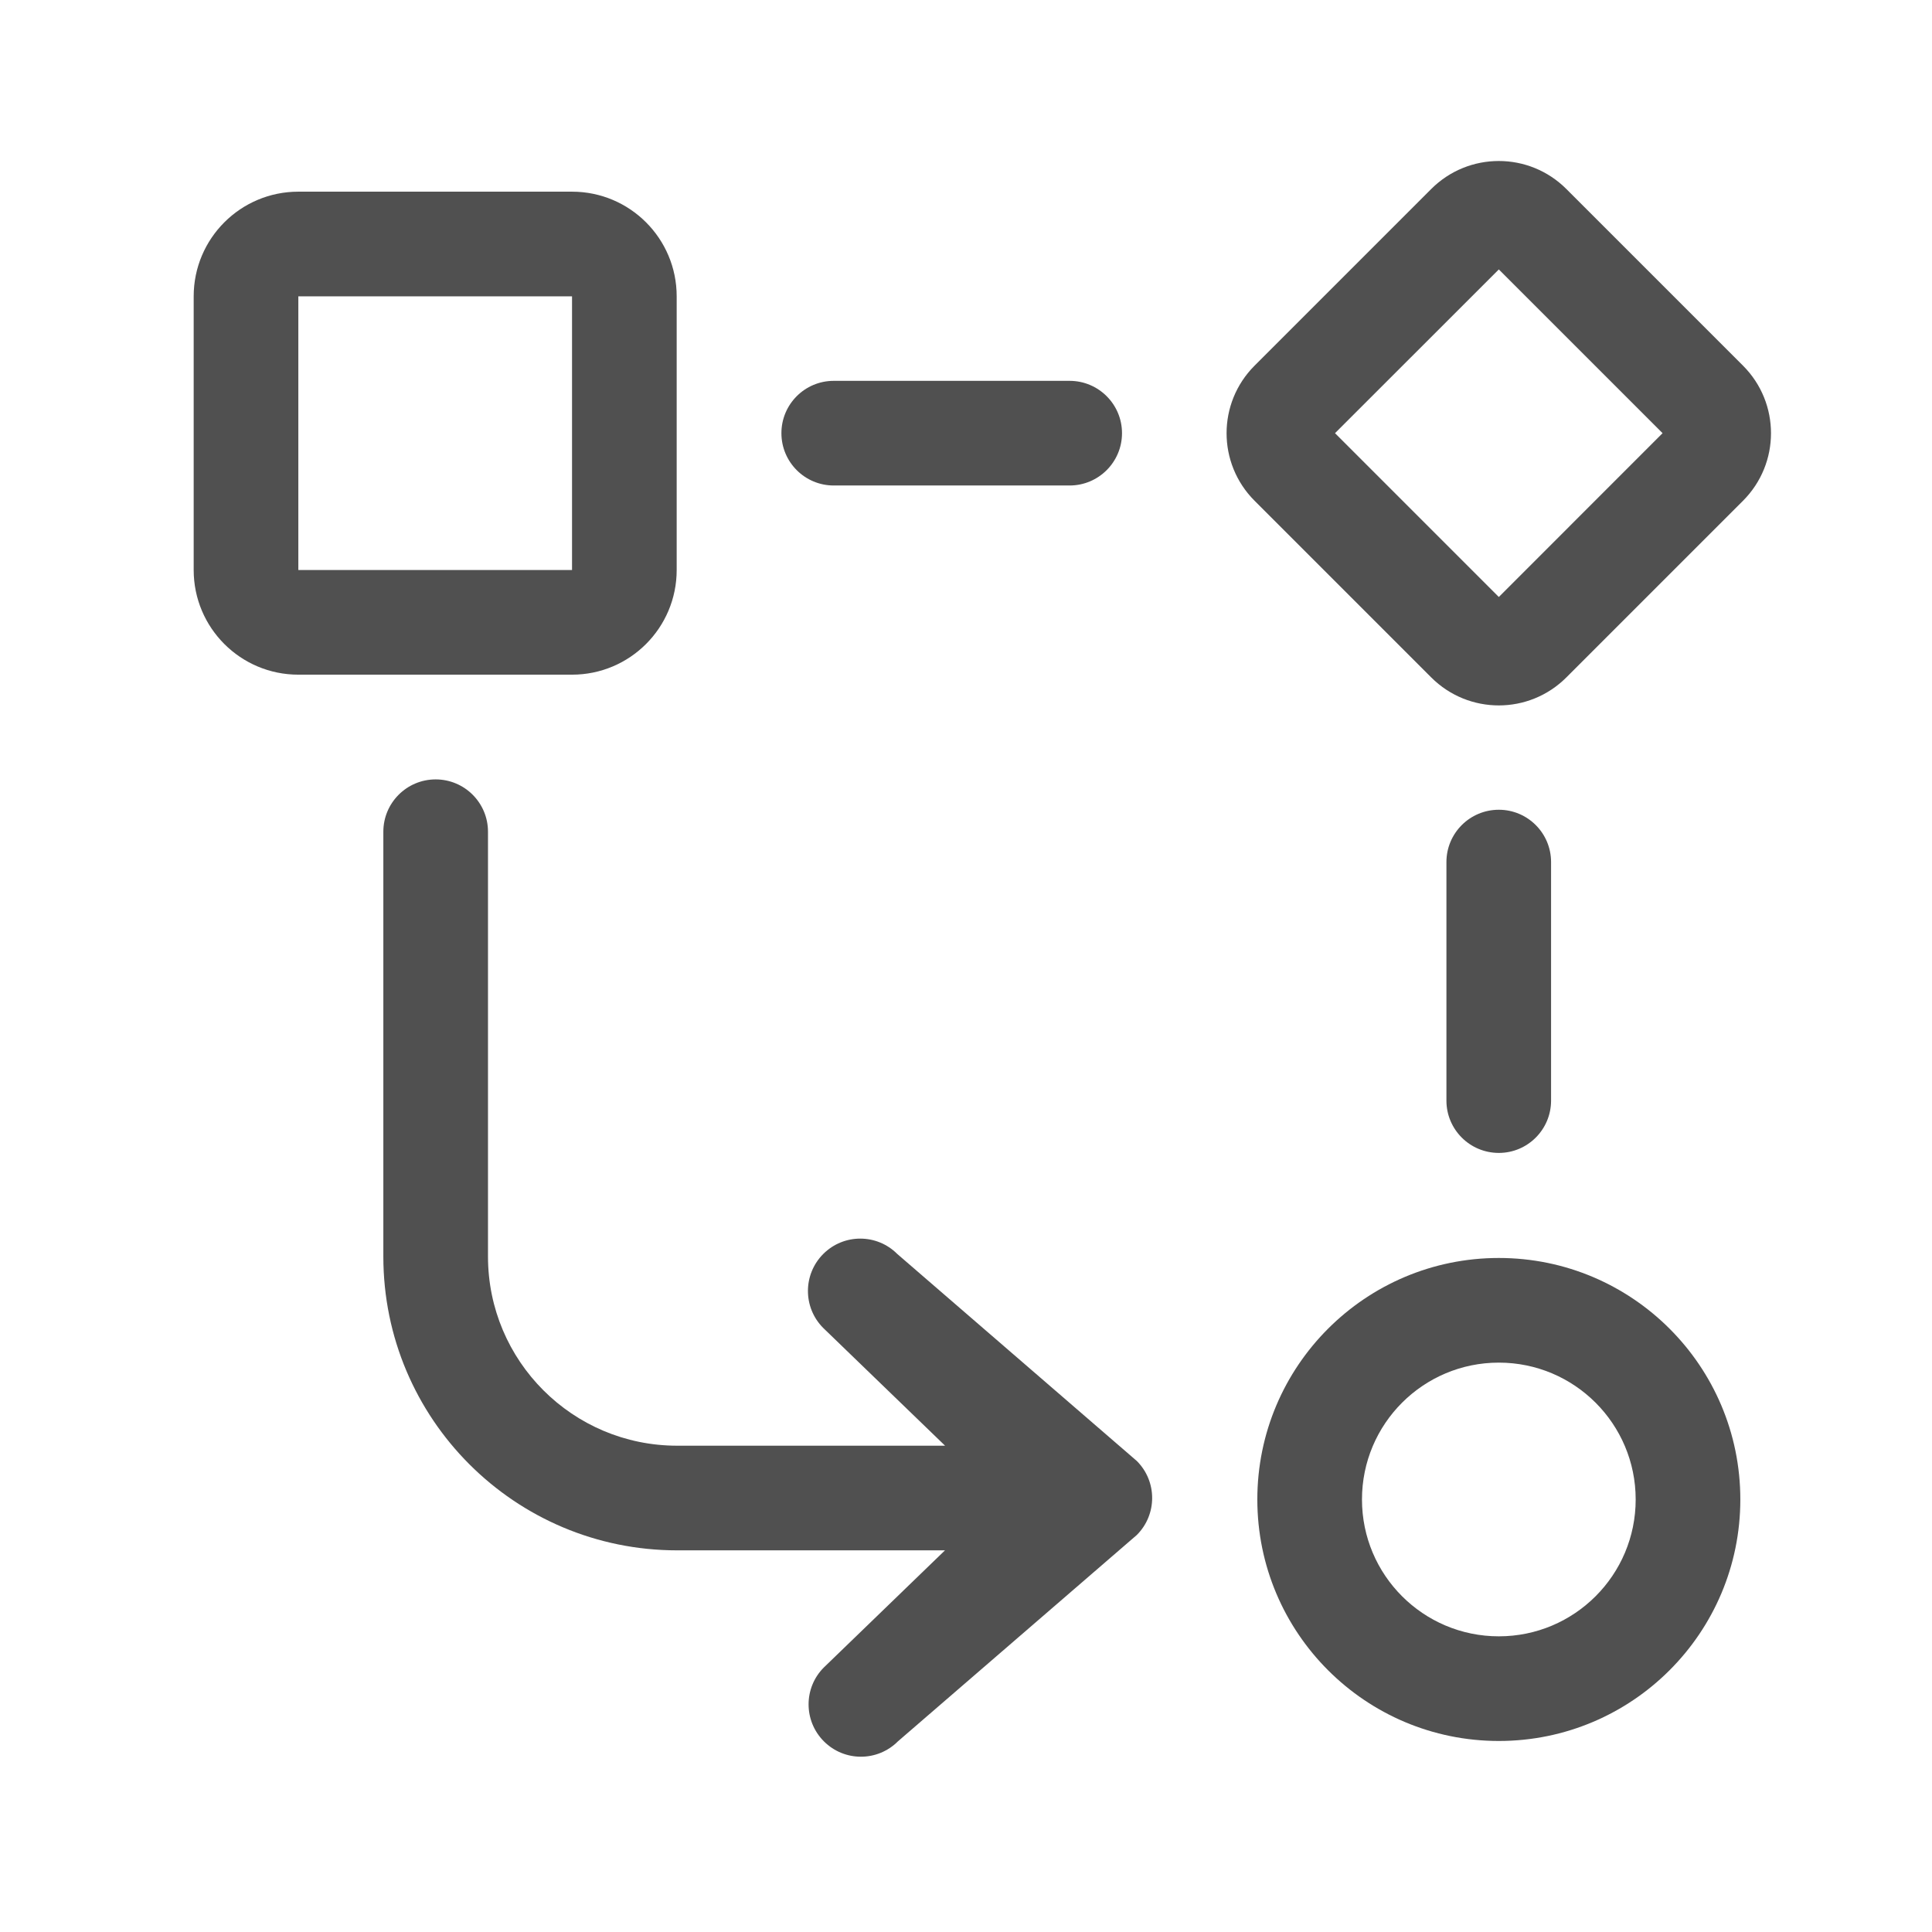 <svg width="24" height="24" viewBox="0 0 24 24" fill="none" xmlns="http://www.w3.org/2000/svg">
<path fill-rule="evenodd" clip-rule="evenodd" d="M18.619 3.347L20.653 5.381L18.619 7.416L16.584 5.381L18.619 3.347ZM17.779 2.348C18.243 1.884 18.994 1.884 19.458 2.348L21.652 4.542C22.116 5.006 22.116 5.757 21.652 6.221L19.458 8.415C18.994 8.879 18.243 8.879 17.779 8.415L15.585 6.221C15.121 5.757 15.121 5.006 15.585 4.542L17.779 2.348ZM7.106 3.681L3.706 3.681L3.706 7.081H7.106V3.681ZM18.619 16.927C17.68 16.927 16.919 17.688 16.919 18.627C16.919 19.566 17.68 20.327 18.619 20.327C19.558 20.327 20.319 19.566 20.319 18.627C20.319 17.688 19.558 16.927 18.619 16.927ZM2.406 3.681C2.406 2.963 2.988 2.381 3.706 2.381H7.106C7.824 2.381 8.406 2.963 8.406 3.681V7.081C8.406 7.799 7.824 8.381 7.106 8.381H3.706C2.988 8.381 2.406 7.799 2.406 7.081V3.681ZM18.619 15.627C16.962 15.627 15.619 16.97 15.619 18.627C15.619 20.284 16.962 21.627 18.619 21.627C20.275 21.627 21.619 20.284 21.619 18.627C21.619 16.97 20.275 15.627 18.619 15.627Z" fill="#505050"/>
<path d="M18.619 10.059C18.977 10.059 19.268 10.35 19.268 10.709V13.672C19.268 14.031 18.977 14.322 18.619 14.322C18.259 14.322 17.968 14.031 17.968 13.672V10.709C17.968 10.35 18.259 10.059 18.619 10.059Z" fill="#505050"/>
<path d="M10.357 4.731C9.998 4.731 9.707 5.022 9.707 5.381C9.707 5.74 9.998 6.031 10.357 6.031H13.287C13.646 6.031 13.938 5.74 13.938 5.381C13.938 5.022 13.646 4.731 13.287 4.731H10.357Z" fill="#505050"/>
<path d="M11.74 17.959L10.227 16.497C9.973 16.243 9.973 15.831 10.227 15.577C10.481 15.323 10.892 15.323 11.146 15.577L14.122 18.149C14.376 18.403 14.376 18.814 14.122 19.068L11.154 21.632C10.9 21.886 10.489 21.886 10.235 21.632C9.981 21.378 9.981 20.966 10.235 20.713L11.739 19.259H8.412C6.396 19.259 4.762 17.625 4.762 15.609V10.332C4.762 9.973 5.053 9.682 5.412 9.682C5.771 9.682 6.062 9.973 6.062 10.332V15.609C6.062 16.907 7.114 17.959 8.412 17.959L11.74 17.959Z" fill="#505050"/>
</svg>
